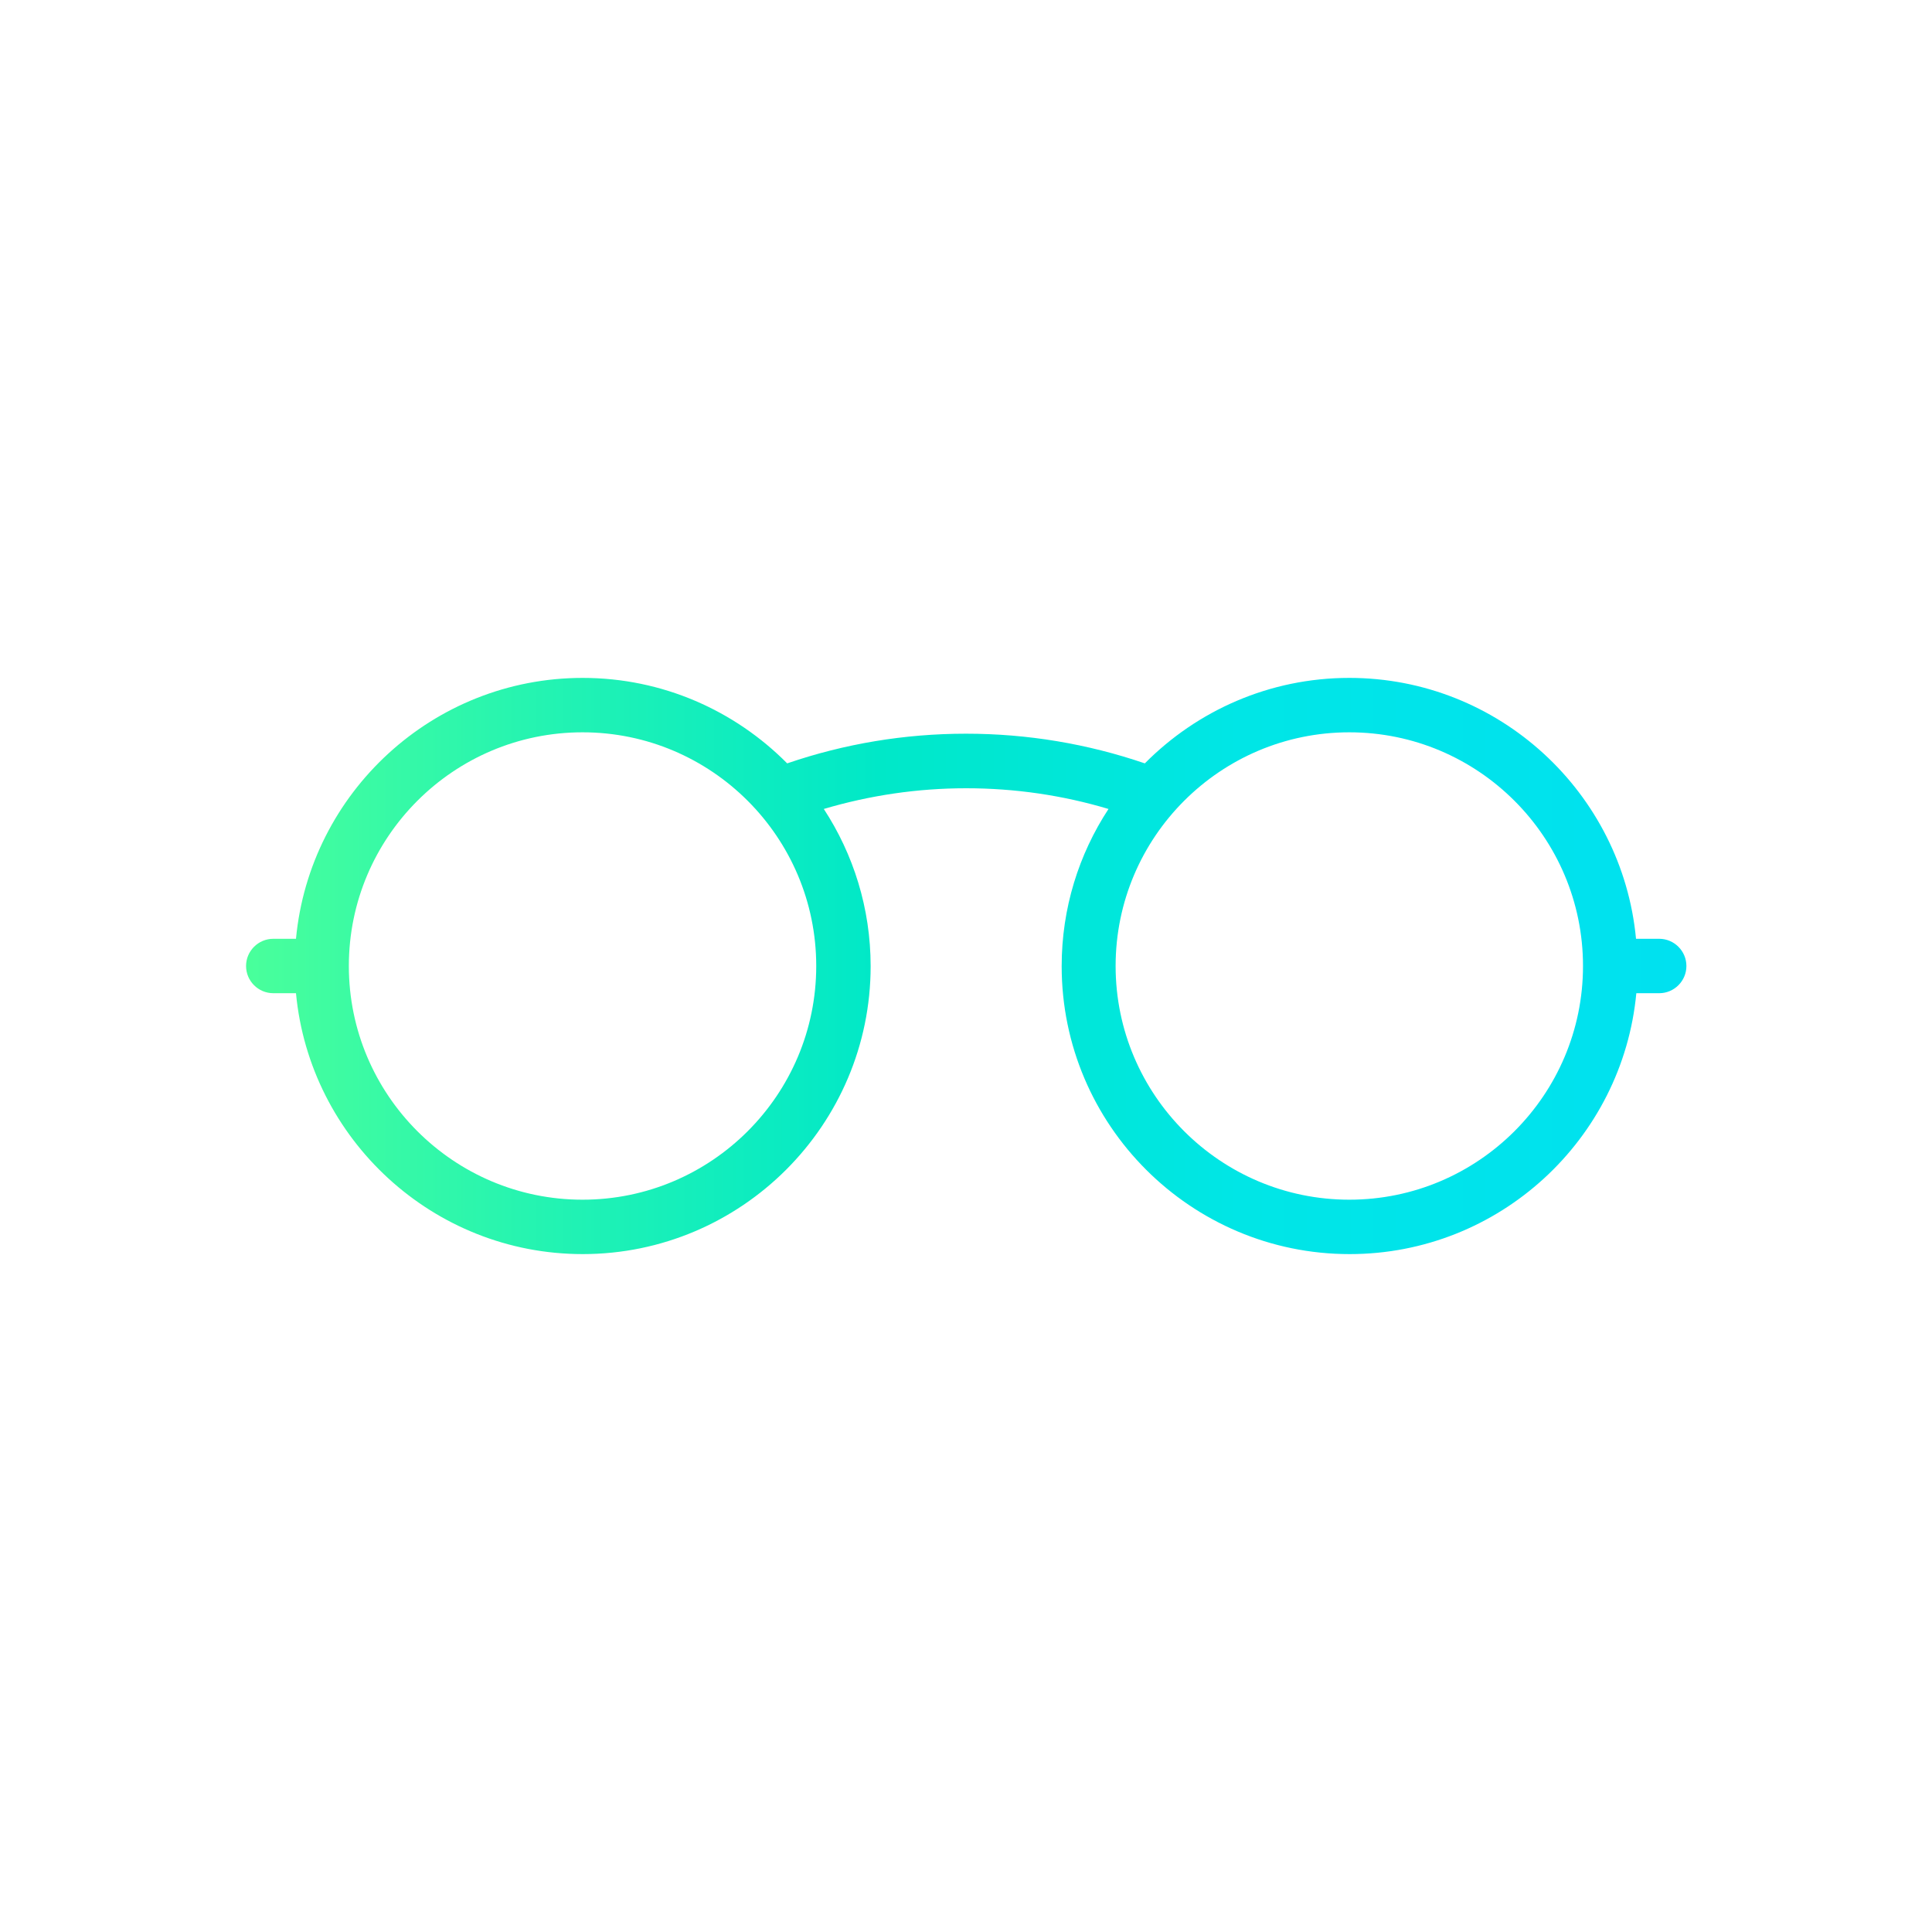 <svg xmlns="http://www.w3.org/2000/svg" xmlns:xlink="http://www.w3.org/1999/xlink" id="a" viewBox="0 0 125 125"><defs><style>.c{fill:url(#b);}</style><linearGradient id="b" x1="15.92" y1="62.5" x2="109.08" y2="62.5" gradientTransform="matrix(1, 0, 0, 1, 0, 0)" gradientUnits="userSpaceOnUse"><stop offset="0" stop-color="#49ff9b"></stop><stop offset=".21" stop-color="#23f3b2"></stop><stop offset=".44" stop-color="#00e8c8"></stop><stop offset=".69" stop-color="#00e6e6"></stop><stop offset="1" stop-color="#00e1f0"></stop></linearGradient></defs><path class="c" d="M107.33,60.74h-1.48c-.89-9.45-8.87-16.88-18.55-16.88-5.17,0-9.85,2.12-13.23,5.53-3.72-1.27-7.6-1.92-11.57-1.92s-7.86,.65-11.57,1.92c-3.38-3.41-8.06-5.53-13.23-5.53-9.68,0-17.66,7.42-18.55,16.88h-1.47c-.97,0-1.76,.79-1.76,1.76s.79,1.76,1.76,1.76h1.47c.89,9.45,8.87,16.88,18.55,16.88,10.27,0,18.63-8.36,18.63-18.63,0-3.75-1.12-7.25-3.03-10.17,2.97-.88,6.06-1.34,9.21-1.34s6.23,.45,9.21,1.34c-1.92,2.93-3.03,6.42-3.03,10.17,0,10.28,8.36,18.63,18.63,18.63,9.68,0,17.66-7.42,18.55-16.88h1.48c.97,0,1.76-.79,1.76-1.76s-.79-1.76-1.76-1.76Zm-69.64,16.88c-8.34,0-15.12-6.78-15.12-15.12s6.78-15.12,15.12-15.12,15.12,6.78,15.12,15.12-6.78,15.12-15.12,15.12Zm49.61,0c-8.34,0-15.12-6.78-15.12-15.12s6.78-15.12,15.12-15.12,15.12,6.78,15.12,15.12-6.78,15.12-15.12,15.12Z"></path></svg>